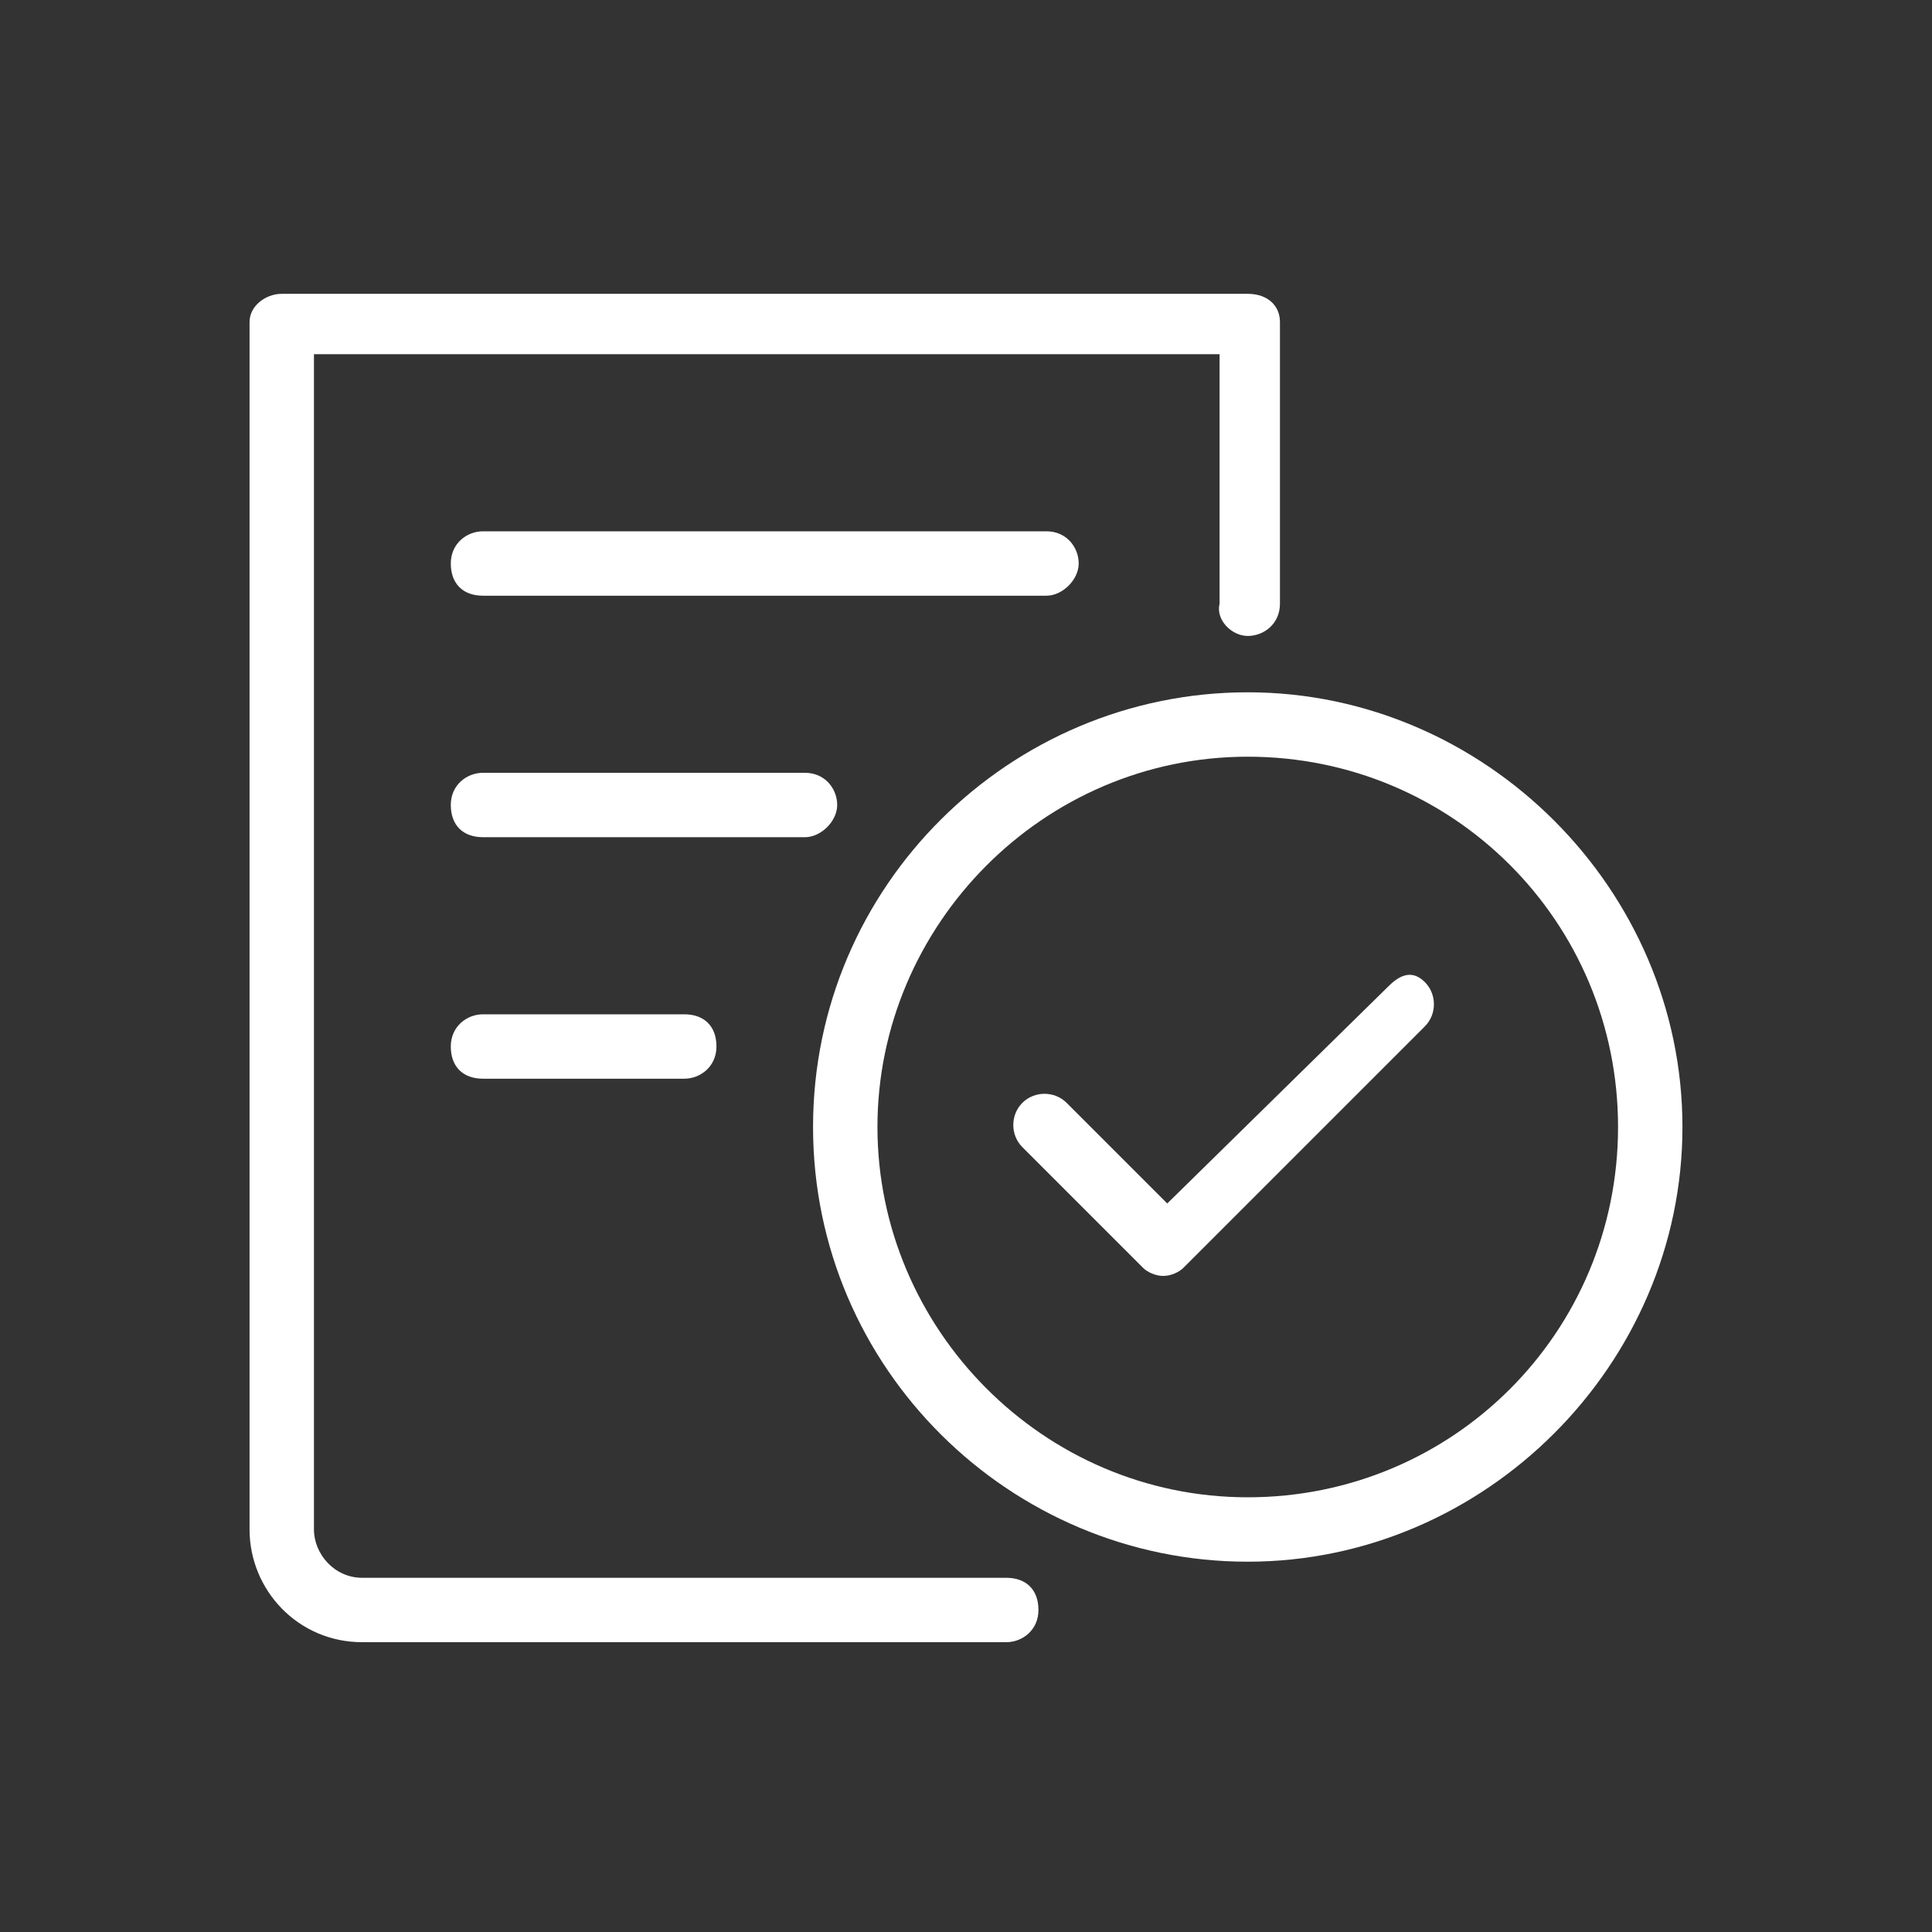 <?xml version="1.0" encoding="utf-8"?>
<!-- Generator: Adobe Illustrator 26.0.2, SVG Export Plug-In . SVG Version: 6.00 Build 0)  -->
<svg version="1.1" id="a" xmlns="http://www.w3.org/2000/svg" xmlns:xlink="http://www.w3.org/1999/xlink" x="0px" y="0px"
	 viewBox="0 0 48 48" style="enable-background:new 0 0 48 48;" xml:space="preserve">
<rect x="0" y="0" width="48" height="48" fill="#333333" stroke="none"/>
<style type="text/css">
	.st0{fill:#FFFFFF;}
</style>
<path class="st0" d="M31,15.8c0.4,0,0.8-0.3,0.8-0.8V8c0-0.4-0.3-0.7-0.8-0.7H7C6.6,7.3,6.2,7.6,6.2,8v30c0,1.5,1.2,2.8,2.8,2.8h16
	c0.4,0,0.8-0.3,0.8-0.8s-0.3-0.8-0.8-0.8H9c-0.7,0-1.2-0.6-1.2-1.2V8.8h22.5V15C30.2,15.4,30.6,15.8,31,15.8z"/>
<path class="st0" d="M26.8,14c0-0.4-0.3-0.8-0.8-0.8H12c-0.4,0-0.8,0.3-0.8,0.8s0.3,0.8,0.8,0.8h14C26.4,14.8,26.8,14.4,26.8,14z"/>
<path class="st0" d="M20.8,20c0-0.4-0.3-0.8-0.8-0.8h-8c-0.4,0-0.8,0.3-0.8,0.8s0.3,0.8,0.8,0.8h8C20.4,20.8,20.8,20.4,20.8,20z"/>
<path class="st0" d="M12,25.2c-0.4,0-0.8,0.3-0.8,0.8s0.3,0.8,0.8,0.8h5c0.4,0,0.8-0.3,0.8-0.8s-0.3-0.8-0.8-0.8H12z"/>
<path class="st0" d="M31,17.2c-5.9,0-10.8,4.8-10.8,10.8S25.1,38.8,31,38.8S41.8,33.9,41.8,28S36.9,17.2,31,17.2z M31,37.2
	c-5.1,0-9.2-4.2-9.2-9.2s4.1-9.2,9.2-9.2s9.2,4.1,9.2,9.2S36.1,37.2,31,37.2z"/>
<path class="st0" d="M34.5,24.5L29,29.9l-2.5-2.5c-0.3-0.3-0.8-0.3-1.1,0s-0.3,0.8,0,1.1l3,3c0.1,0.1,0.3,0.2,0.5,0.2
	s0.4-0.1,0.5-0.2l6-6c0.3-0.3,0.3-0.8,0-1.1S34.8,24.2,34.5,24.5z"/>
</svg>
